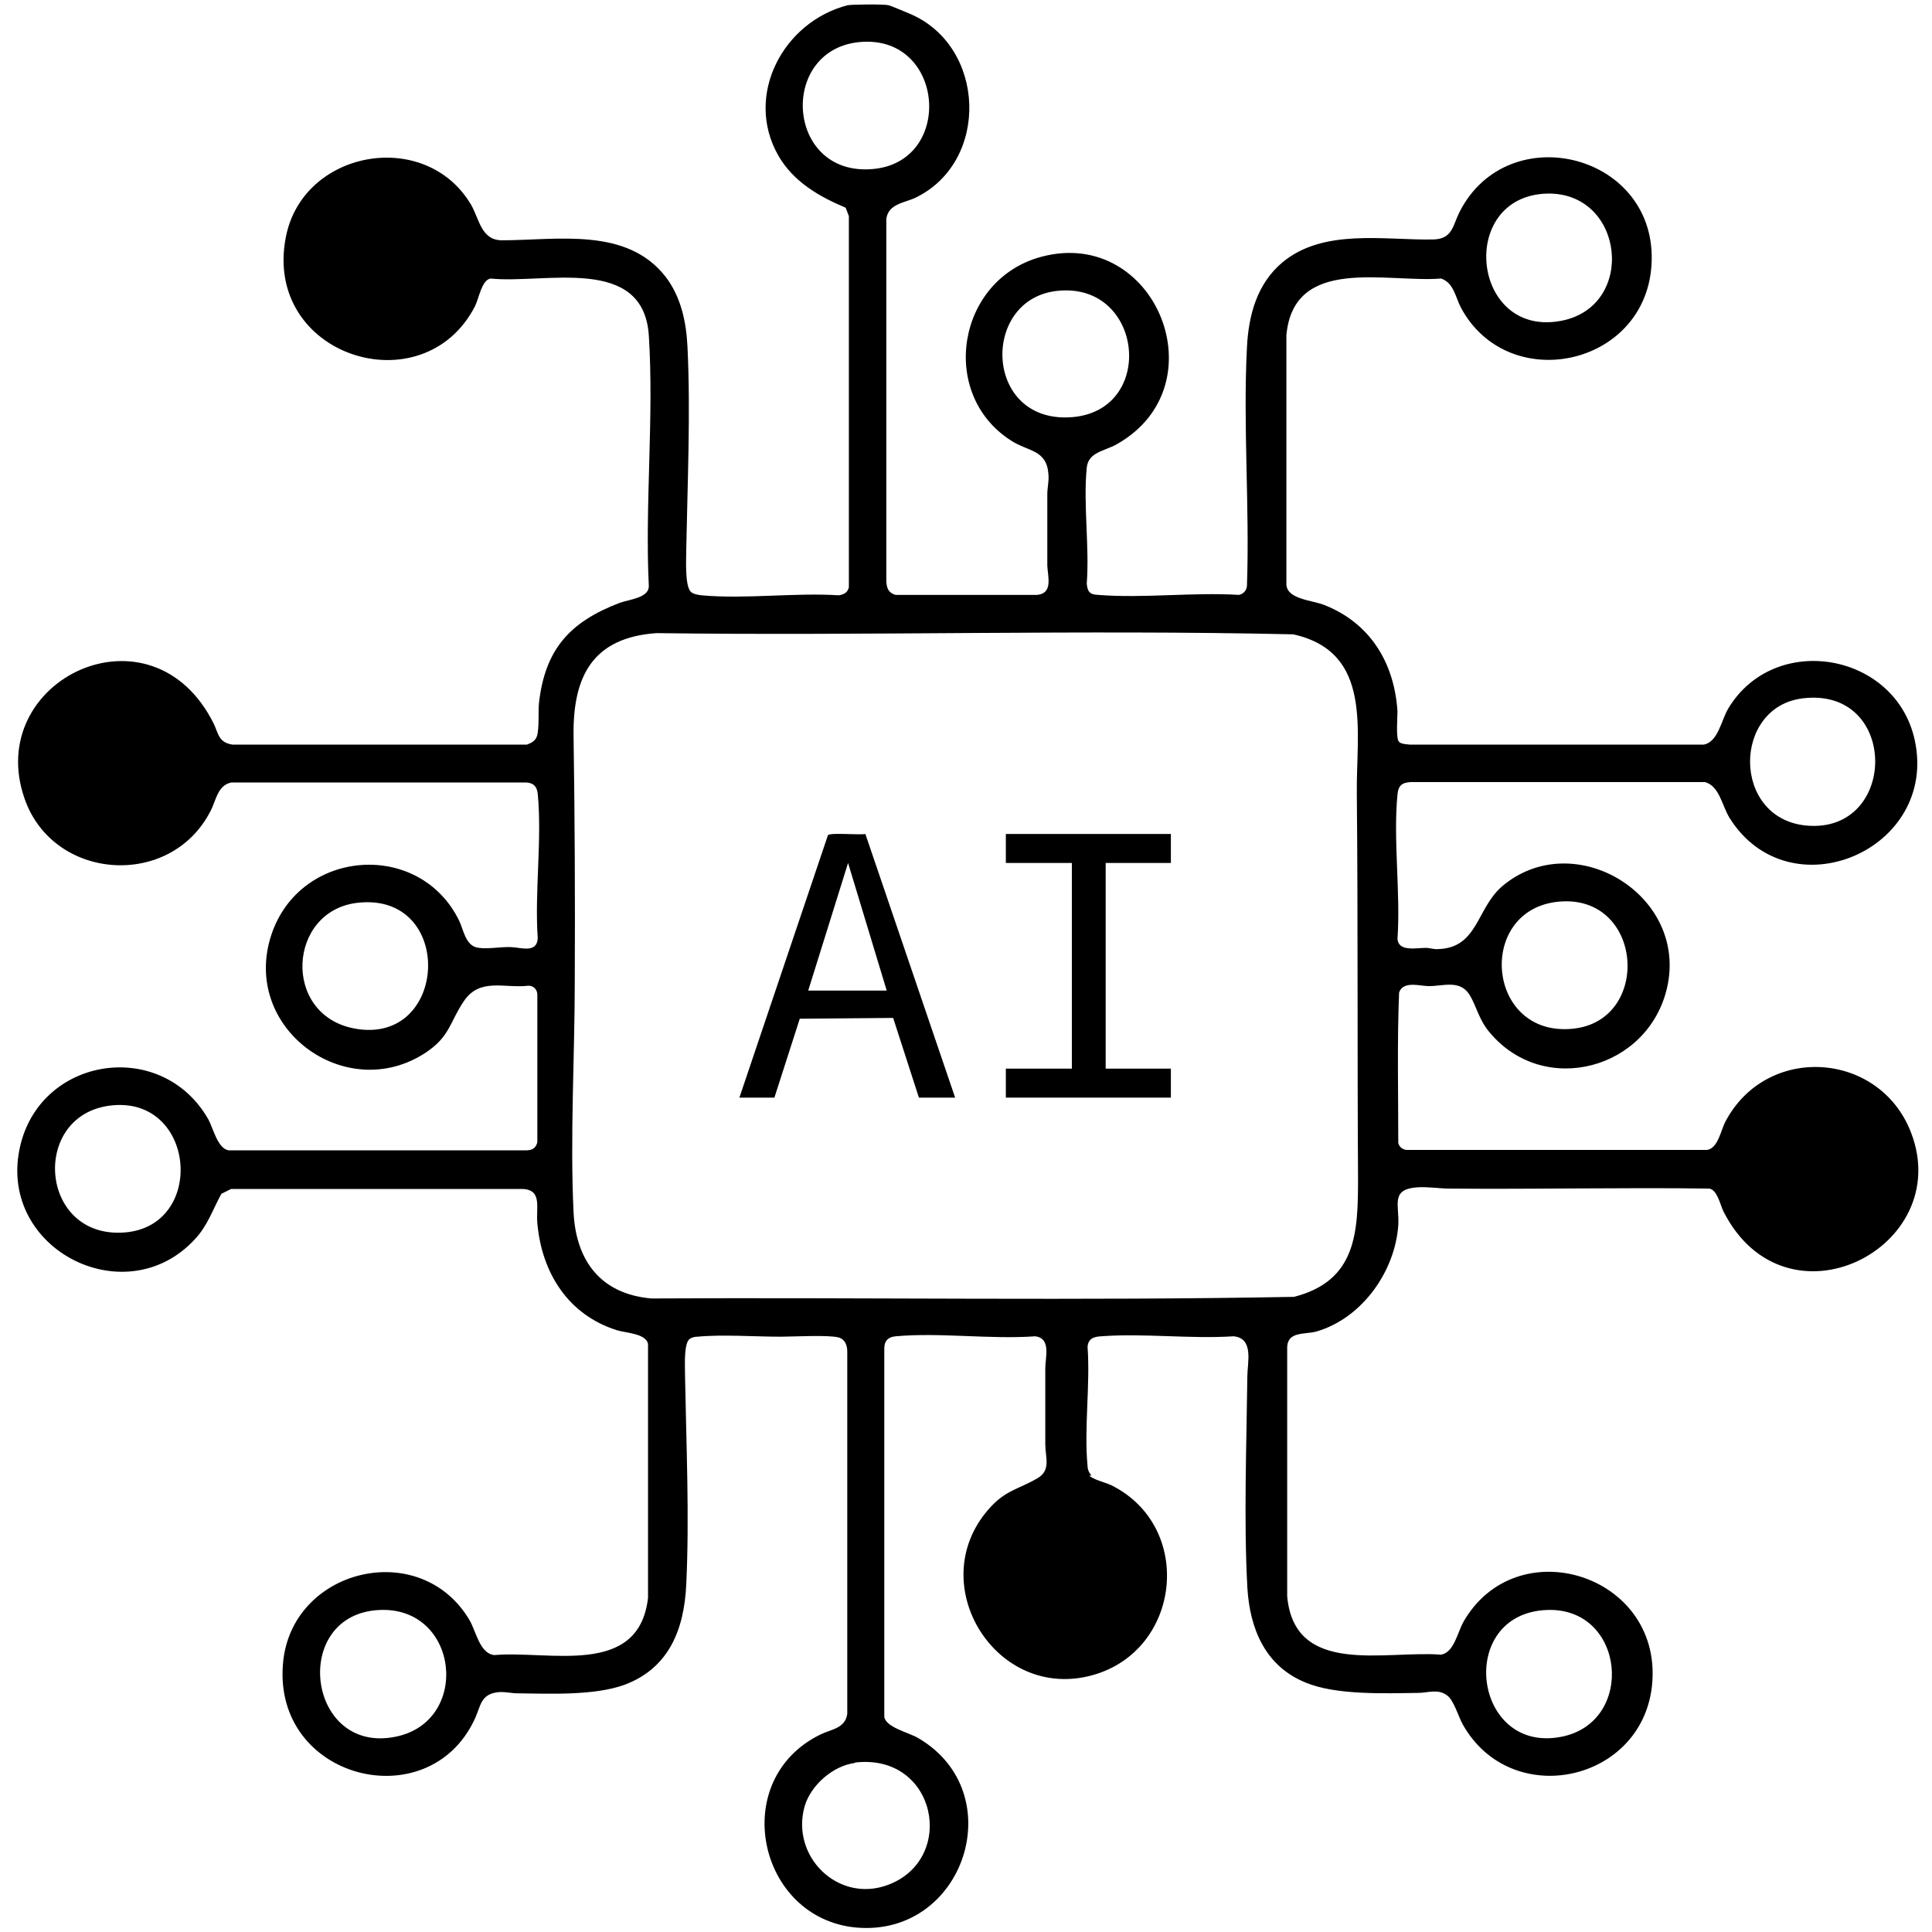 <?xml version="1.0" encoding="UTF-8"?>
<svg id="Layer_1" xmlns="http://www.w3.org/2000/svg" version="1.1" viewBox="0 0 48 48">
  <!-- Generator: Adobe Illustrator 29.2.1, SVG Export Plug-In . SVG Version: 2.1.0 Build 116)  -->
  <path d="M27.06,36.66c.1.1.4.17.55.24,2.07,1.03,1.74,4.11-.47,4.72-2.39.66-4.2-2.25-2.59-4.11.42-.49.74-.5,1.22-.78.35-.2.2-.52.2-.85,0-.63,0-1.26,0-1.89,0-.27.15-.74-.25-.79-1.12.08-2.37-.1-3.47,0-.21.02-.29.14-.28.34v9.12c.05.26.6.38.84.52,2.33,1.36,1.15,4.94-1.53,4.71-2.46-.22-3.2-3.68-.89-4.8.27-.13.61-.15.66-.51v-9c0-.15-.05-.3-.21-.35-.25-.07-1.13-.02-1.45-.02-.64,0-1.45-.06-2.06,0-.09,0-.2.03-.24.11-.1.19-.07.66-.07.89.03,1.68.11,3.48.03,5.15-.05,1.12-.43,2.09-1.54,2.5-.74.27-1.87.22-2.66.21-.14,0-.28-.04-.45-.03-.48.04-.45.36-.62.7-1.16,2.43-4.99,1.46-4.75-1.4.19-2.37,3.42-3.16,4.64-1.08.16.28.25.82.61.86,1.37-.12,3.59.56,3.82-1.42v-6.31c-.05-.26-.54-.27-.77-.34-1.21-.38-1.87-1.42-1.98-2.66-.04-.41.15-.88-.46-.85h-7.15s-.24.12-.24.12c-.22.4-.34.79-.66,1.13-1.68,1.82-4.75.32-4.38-2.1s3.52-2.96,4.71-.89c.13.23.23.73.51.78h7.39c.15,0,.24-.05.28-.2v-3.64c.01-.14-.08-.25-.22-.25-.61.07-1.21-.21-1.61.39-.35.52-.34.87-.94,1.27-1.98,1.31-4.6-.6-3.84-2.92.71-2.15,3.69-2.37,4.67-.35.1.21.15.56.4.65.22.07.62-.01.88,0s.65.16.67-.22c-.08-1.16.11-2.45,0-3.59-.02-.19-.12-.28-.31-.28h-7.3c-.35.07-.38.45-.52.71-.99,1.94-3.91,1.74-4.62-.31-1.03-2.95,3.16-4.96,4.7-1.86.12.25.12.47.47.52h7.31c.11-.04.21-.09.25-.21.06-.19.03-.6.05-.82.15-1.34.77-2.02,2-2.49.24-.09.72-.12.73-.41-.1-2.04.13-4.2,0-6.23-.13-2.02-2.59-1.28-3.93-1.42-.22.03-.29.49-.39.69-1.29,2.5-5.27,1.24-4.7-1.71.41-2.17,3.46-2.73,4.6-.82.21.36.25.88.76.89,1.38,0,3.11-.34,4.08.91.38.5.51,1.12.54,1.73.08,1.63,0,3.39-.03,5.03,0,.24-.04.9.11,1.06.06.06.18.08.27.09,1.09.1,2.31-.07,3.41,0,.13-.02.22-.07.25-.2V5.37s-.08-.21-.08-.21c-.67-.28-1.3-.65-1.67-1.29-.86-1.5.12-3.33,1.72-3.74.09-.02.91-.03,1.01,0,.04,0,.45.18.53.21,1.9.8,2,3.67.15,4.57-.27.13-.68.15-.73.53v9c.01.17.05.29.23.34h3.52c.4-.04.26-.46.25-.73,0-.59,0-1.18,0-1.77,0-.16.04-.3.03-.48-.04-.64-.5-.57-.94-.86-1.8-1.16-1.33-4,.76-4.56,2.84-.76,4.46,3.21,1.87,4.66-.3.17-.7.19-.74.58-.09.91.07,1.95,0,2.88.02.21.08.27.28.28,1.12.09,2.37-.07,3.5,0,.11-.02.19-.11.2-.22.07-1.95-.1-3.98,0-5.93.04-.8.25-1.58.88-2.11,1.02-.85,2.52-.55,3.74-.57.49-.01.49-.34.66-.68,1.21-2.39,4.96-1.44,4.77,1.33-.17,2.51-3.56,3.22-4.73,1.05-.14-.26-.18-.63-.5-.73-1.35.11-3.66-.58-3.84,1.41v6.2c.03.36.63.38.94.5,1.14.45,1.74,1.43,1.82,2.64,0,.16-.04.65.03.75.05.07.2.07.28.08h7.3c.36-.07.43-.6.61-.9,1.15-1.91,4.15-1.39,4.63.78.6,2.74-3.11,4.32-4.6,1.94-.19-.31-.25-.79-.61-.89h-7.3c-.22.01-.32.08-.34.31-.11,1.13.08,2.44,0,3.59.03.32.46.22.71.22.1,0,.19.04.3.03.99-.03.95-1.01,1.59-1.56,1.77-1.5,4.62.2,4.1,2.51-.46,2.04-3.06,2.74-4.41,1.12-.28-.33-.32-.65-.51-.95-.24-.36-.64-.2-1-.2-.22,0-.64-.14-.74.16-.05,1.24-.02,2.5-.02,3.74.03.11.13.18.25.17h7.42c.27-.04.34-.47.45-.69,1.02-1.96,3.84-1.77,4.62.26,1.1,2.86-3.11,5.01-4.66,1.96-.08-.16-.15-.53-.35-.57-2.15-.03-4.31.02-6.46,0-.26,0-.53-.05-.81-.03-.66.05-.43.44-.46.94-.08,1.15-.9,2.31-2.03,2.64-.28.08-.71-.01-.73.38v6.2c.18,2,2.44,1.34,3.82,1.45.32-.05.41-.54.55-.8,1.31-2.32,4.92-1.21,4.7,1.5-.2,2.46-3.5,3.19-4.71,1.03-.11-.2-.22-.6-.39-.72-.23-.17-.47-.06-.72-.06-.83.01-2.04.06-2.8-.26-1-.41-1.38-1.34-1.44-2.36-.09-1.66-.02-3.55,0-5.24,0-.34.17-.95-.34-1-1.07.07-2.24-.08-3.29,0-.18.01-.32.05-.34.26.07.95-.09,2.03,0,2.96,0,.09.04.18.1.24h0ZM21.42,1.04c-2.09.13-1.92,3.35.26,3.16,2.02-.17,1.8-3.29-.26-3.16ZM38.42,4.81c-2.22.08-1.86,3.59.37,3.16,1.88-.36,1.57-3.22-.37-3.16ZM26.24,7.23c-1.9.23-1.79,3.35.44,3.13,2.06-.21,1.71-3.39-.44-3.13ZM16.31,15.73c-1.59.11-2.08,1.08-2.06,2.55.03,2.02.04,4.05.03,6.07,0,1.89-.12,3.89-.03,5.77.06,1.21.68,2.03,1.93,2.14,5.32-.03,10.65.06,15.97-.04,1.56-.4,1.59-1.61,1.59-2.96-.02-3.18,0-6.36-.03-9.54-.02-1.55.41-3.52-1.58-3.96-5.27-.12-10.54.04-15.81-.03h0ZM44.79,17.35c-1.75.21-1.77,2.98.08,3.16,2.29.22,2.32-3.45-.08-3.16ZM38.74,22.4c-2.07.18-1.83,3.36.32,3.16,1.98-.18,1.78-3.34-.32-3.16h0ZM8.88,22.43c-1.73.2-1.88,2.77-.09,3.12,2.36.46,2.53-3.4.09-3.12ZM2.81,27.46c-2.07.18-1.86,3.33.29,3.16,2.01-.16,1.77-3.34-.29-3.16h0ZM9.42,40c-2.21.11-1.8,3.59.4,3.15,1.89-.37,1.59-3.25-.4-3.15ZM38.42,40c-2.25.1-1.83,3.58.37,3.15,1.86-.36,1.59-3.24-.37-3.15ZM21.24,43.8c-.55.07-1.1.56-1.25,1.08-.35,1.25.84,2.41,2.07,1.95,1.72-.64,1.21-3.28-.82-3.04h0Z"/>
  <path d="M18.37,27.27l2.2-6.52c.06-.07.78,0,.93-.03l2.23,6.55h-.9l-.64-1.98-2.32.02-.63,1.96h-.87,0ZM22.03,24.61l-.96-3.17-.99,3.17h1.95Z"/>
  <polygon points="29.09 20.72 29.09 21.44 27.47 21.44 27.47 26.55 29.09 26.55 29.09 27.27 24.99 27.27 24.99 26.55 26.63 26.55 26.63 21.44 24.99 21.44 24.99 20.72 29.09 20.72"/>
</svg>